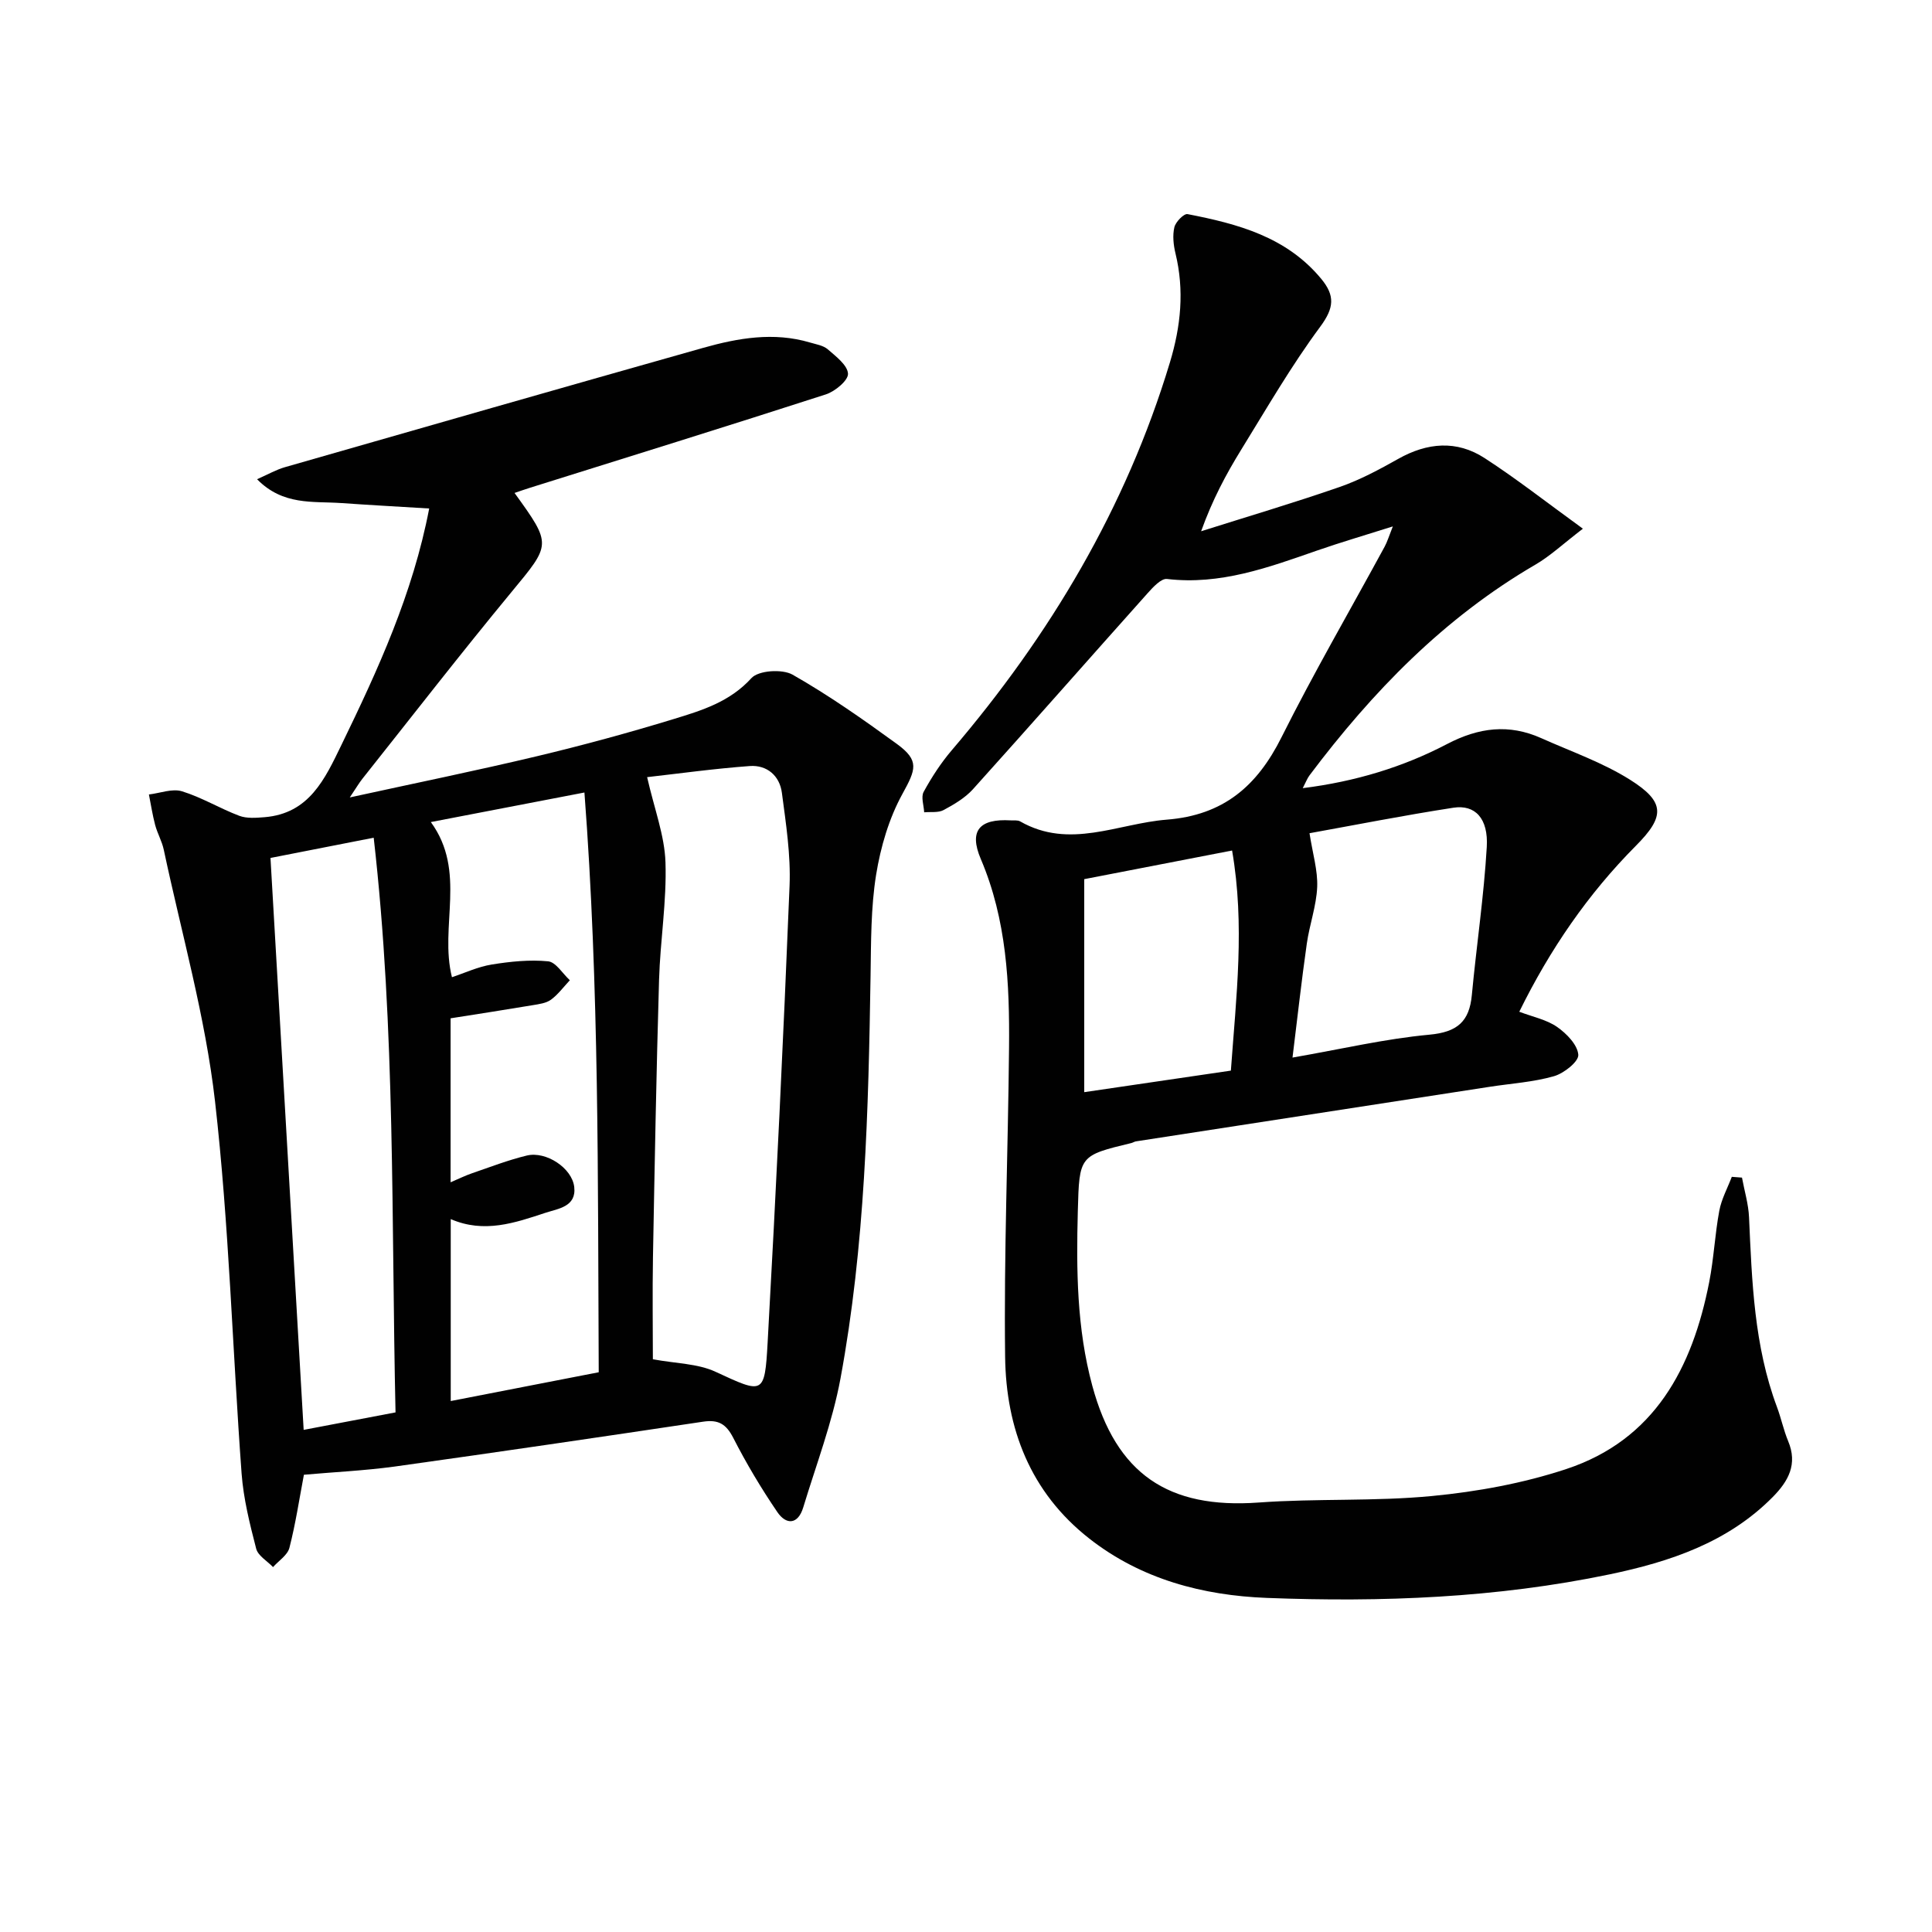 <svg enable-background="new 0 0 400 400" viewBox="0 0 400 400" xmlns="http://www.w3.org/2000/svg"><g fill="#010101"><path d="m360.66 243.81c.5 2.74 1.34 5.47 1.46 8.22.6 13.29 1.04 26.59 5.78 39.27.87 2.32 1.37 4.79 2.32 7.07 2 4.78.06 8.28-3.21 11.59-9.32 9.42-21.31 13.39-33.74 15.99-23.41 4.89-47.21 5.8-71 4.88-13.18-.51-25.96-3.83-36.75-12.29-12.22-9.58-17.24-22.8-17.42-37.63-.27-21.3.61-42.61.81-63.92.13-13.33-.48-26.54-5.85-39.15-2.51-5.89-.24-8.37 6.18-7.99.66.04 1.45-.09 1.97.21 10.24 5.86 20.21.44 30.36-.36 11.74-.93 18.69-6.94 23.75-17.05 6.69-13.37 14.21-26.31 21.35-39.46.54-.99.86-2.09 1.7-4.2-5.81 1.84-10.82 3.3-15.73 5.01-10.05 3.5-20.02 7.17-31.03 5.87-1.21-.14-2.9 1.71-4.01 2.95-12.08 13.51-24.04 27.13-36.17 40.59-1.63 1.8-3.89 3.13-6.06 4.3-1.11.6-2.67.34-4.03.47-.07-1.43-.69-3.16-.11-4.23 1.66-3.03 3.58-6 5.83-8.63 20.33-23.81 36.06-50.15 45.16-80.29 2.27-7.52 3.01-14.91 1.15-22.57-.42-1.74-.63-3.71-.23-5.41.26-1.11 1.98-2.87 2.73-2.72 10.37 2.01 20.46 4.69 27.66 13.38 2.9 3.5 2.7 6.02-.18 9.92-6.01 8.11-11.09 16.91-16.4 25.52-3.12 5.06-5.93 10.32-8.27 16.84 9.57-3.03 19.21-5.88 28.69-9.17 4.2-1.46 8.21-3.62 12.11-5.81 6.01-3.39 12.11-3.92 17.89-.17 6.62 4.29 12.85 9.18 20.35 14.62-4.12 3.16-6.76 5.65-9.81 7.43-18.92 11.01-33.78 26.33-46.79 43.64-.47.62-.74 1.38-1.4 2.65 10.9-1.37 20.75-4.36 29.87-9.13 6.57-3.44 12.82-4.22 19.52-1.22 6.18 2.77 12.7 5.03 18.38 8.61 7.3 4.6 7.23 7.61 1.22 13.65-9.95 10.01-17.81 21.47-24.16 34.38 2.78 1.06 5.63 1.62 7.82 3.14 1.97 1.37 4.25 3.71 4.4 5.77.1 1.41-2.99 3.86-5.05 4.44-4.27 1.22-8.81 1.5-13.23 2.18-24.44 3.76-48.88 7.53-73.31 11.31-.32.05-.61.26-.93.34-10.8 2.61-10.79 2.61-11.1 14.1-.32 12.17-.22 24.28 3 36.16 4.94 18.25 15.69 25.54 34.47 24.17 11.94-.87 24-.2 35.9-1.35 9.35-.9 18.83-2.63 27.73-5.57 18.33-6.05 26.14-20.95 29.62-38.7.96-4.88 1.18-9.9 2.09-14.78.45-2.42 1.7-4.69 2.59-7.03.69.05 1.4.11 2.11.16zm-93.06-24.85c10.12-1.76 19.17-3.89 28.34-4.74 5.76-.53 8.28-2.7 8.79-8.22.96-10.22 2.49-20.4 3.09-30.64.35-5.93-2.42-8.82-6.91-8.13-10.3 1.59-20.53 3.61-29.79 5.28.66 4.25 1.73 7.72 1.59 11.14-.17 3.93-1.59 7.78-2.15 11.72-1.09 7.65-1.94 15.34-2.96 23.59zm-12.51-42.87c-10.85 2.1-20.86 4.04-30.61 5.93v44.1c10.4-1.53 20.34-2.99 30.36-4.46 1.1-15.32 2.93-30.12.25-45.57z"/><path d="m62.92 305.33c-.97 5.12-1.73 10.19-3 15.13-.39 1.52-2.22 2.67-3.39 3.99-1.2-1.26-3.11-2.34-3.49-3.81-1.32-5.11-2.63-10.32-3.02-15.56-1.89-25.68-2.59-51.49-5.5-77.05-2-17.54-6.93-34.75-10.61-52.09-.37-1.76-1.33-3.4-1.79-5.15-.55-2.07-.87-4.2-1.29-6.3 2.3-.27 4.83-1.28 6.85-.66 4.08 1.25 7.83 3.55 11.85 5.07 1.57.59 3.5.43 5.25.29 9.27-.76 12.5-7.94 15.93-15 7.55-15.55 14.75-31.21 18.15-48.91-6.21-.38-12.25-.71-18.28-1.13-5.79-.4-11.98.55-17.36-4.93 2.31-1.02 3.97-1.98 5.75-2.49 28.86-8.28 57.72-16.55 86.61-24.71 7.24-2.04 14.62-3.33 22.11-1.11 1.27.38 2.75.6 3.69 1.41 1.69 1.47 4.09 3.28 4.19 5.05.07 1.38-2.67 3.66-4.57 4.28-20.36 6.58-40.8 12.92-61.22 19.32-1.06.33-2.1.7-3.25 1.09 7.79 10.78 7.56 10.59-.67 20.56-10.49 12.7-20.59 25.73-30.84 38.63-.7.88-1.26 1.86-2.6 3.85 13.68-2.99 26.28-5.56 38.78-8.54 9.51-2.27 18.96-4.84 28.31-7.7 5.79-1.77 11.58-3.53 16.06-8.46 1.46-1.61 6.38-1.93 8.52-.72 7.49 4.26 14.59 9.25 21.58 14.33 4.75 3.46 3.96 5.28 1.17 10.36-2.79 5.07-4.52 10.99-5.45 16.74-1.1 6.85-1.04 13.91-1.15 20.89-.44 27.94-1.13 55.88-6.23 83.42-1.68 9.06-5.02 17.81-7.71 26.68-1.08 3.56-3.51 3.67-5.36.96-3.35-4.92-6.42-10.07-9.13-15.37-1.46-2.85-3.06-3.82-6.21-3.35-21.32 3.19-42.65 6.33-64 9.31-6.23.84-12.51 1.13-18.68 1.68zm71.06-144.43c1.51 6.64 3.62 12.1 3.8 17.63.27 8.09-1.09 16.22-1.33 24.34-.56 19.12-.91 38.25-1.26 57.37-.13 7.43-.02 14.87-.02 21.18 4.79.89 9.27.88 12.95 2.58 9.92 4.59 10.2 4.9 10.81-6.04 1.75-31.51 3.27-63.03 4.54-94.56.26-6.4-.75-12.88-1.59-19.27-.46-3.51-3.08-5.79-6.65-5.53-7.37.54-14.71 1.56-21.25 2.3zm-40.66 91.5v37.67c10.39-2.02 20.42-3.97 30.64-5.96-.2-40.04.11-79.72-2.96-120.03-11.12 2.14-21.38 4.12-31.8 6.12 7.48 10.25 1.73 21.56 4.37 32.12 2.64-.87 5.38-2.17 8.26-2.63 3.84-.62 7.82-1.03 11.65-.66 1.61.16 3.01 2.55 4.5 3.92-1.29 1.37-2.42 2.93-3.91 4.03-1 .73-2.47.91-3.77 1.13-5.65.95-11.31 1.82-17.01 2.72v33.95c1.74-.74 3.06-1.4 4.44-1.87 3.76-1.29 7.49-2.74 11.35-3.67 3.97-.95 9.35 2.57 9.81 6.51.47 4.11-3.33 4.48-6 5.36-6.3 2.08-12.66 4.29-19.57 1.29zm-37.32-74.77c2.3 39.65 4.57 78.84 6.87 118.41 6.29-1.2 12.41-2.36 19.02-3.62-.89-39.57.02-79.21-4.52-118.98-7.85 1.54-14.95 2.93-21.37 4.19z"/></g></svg>